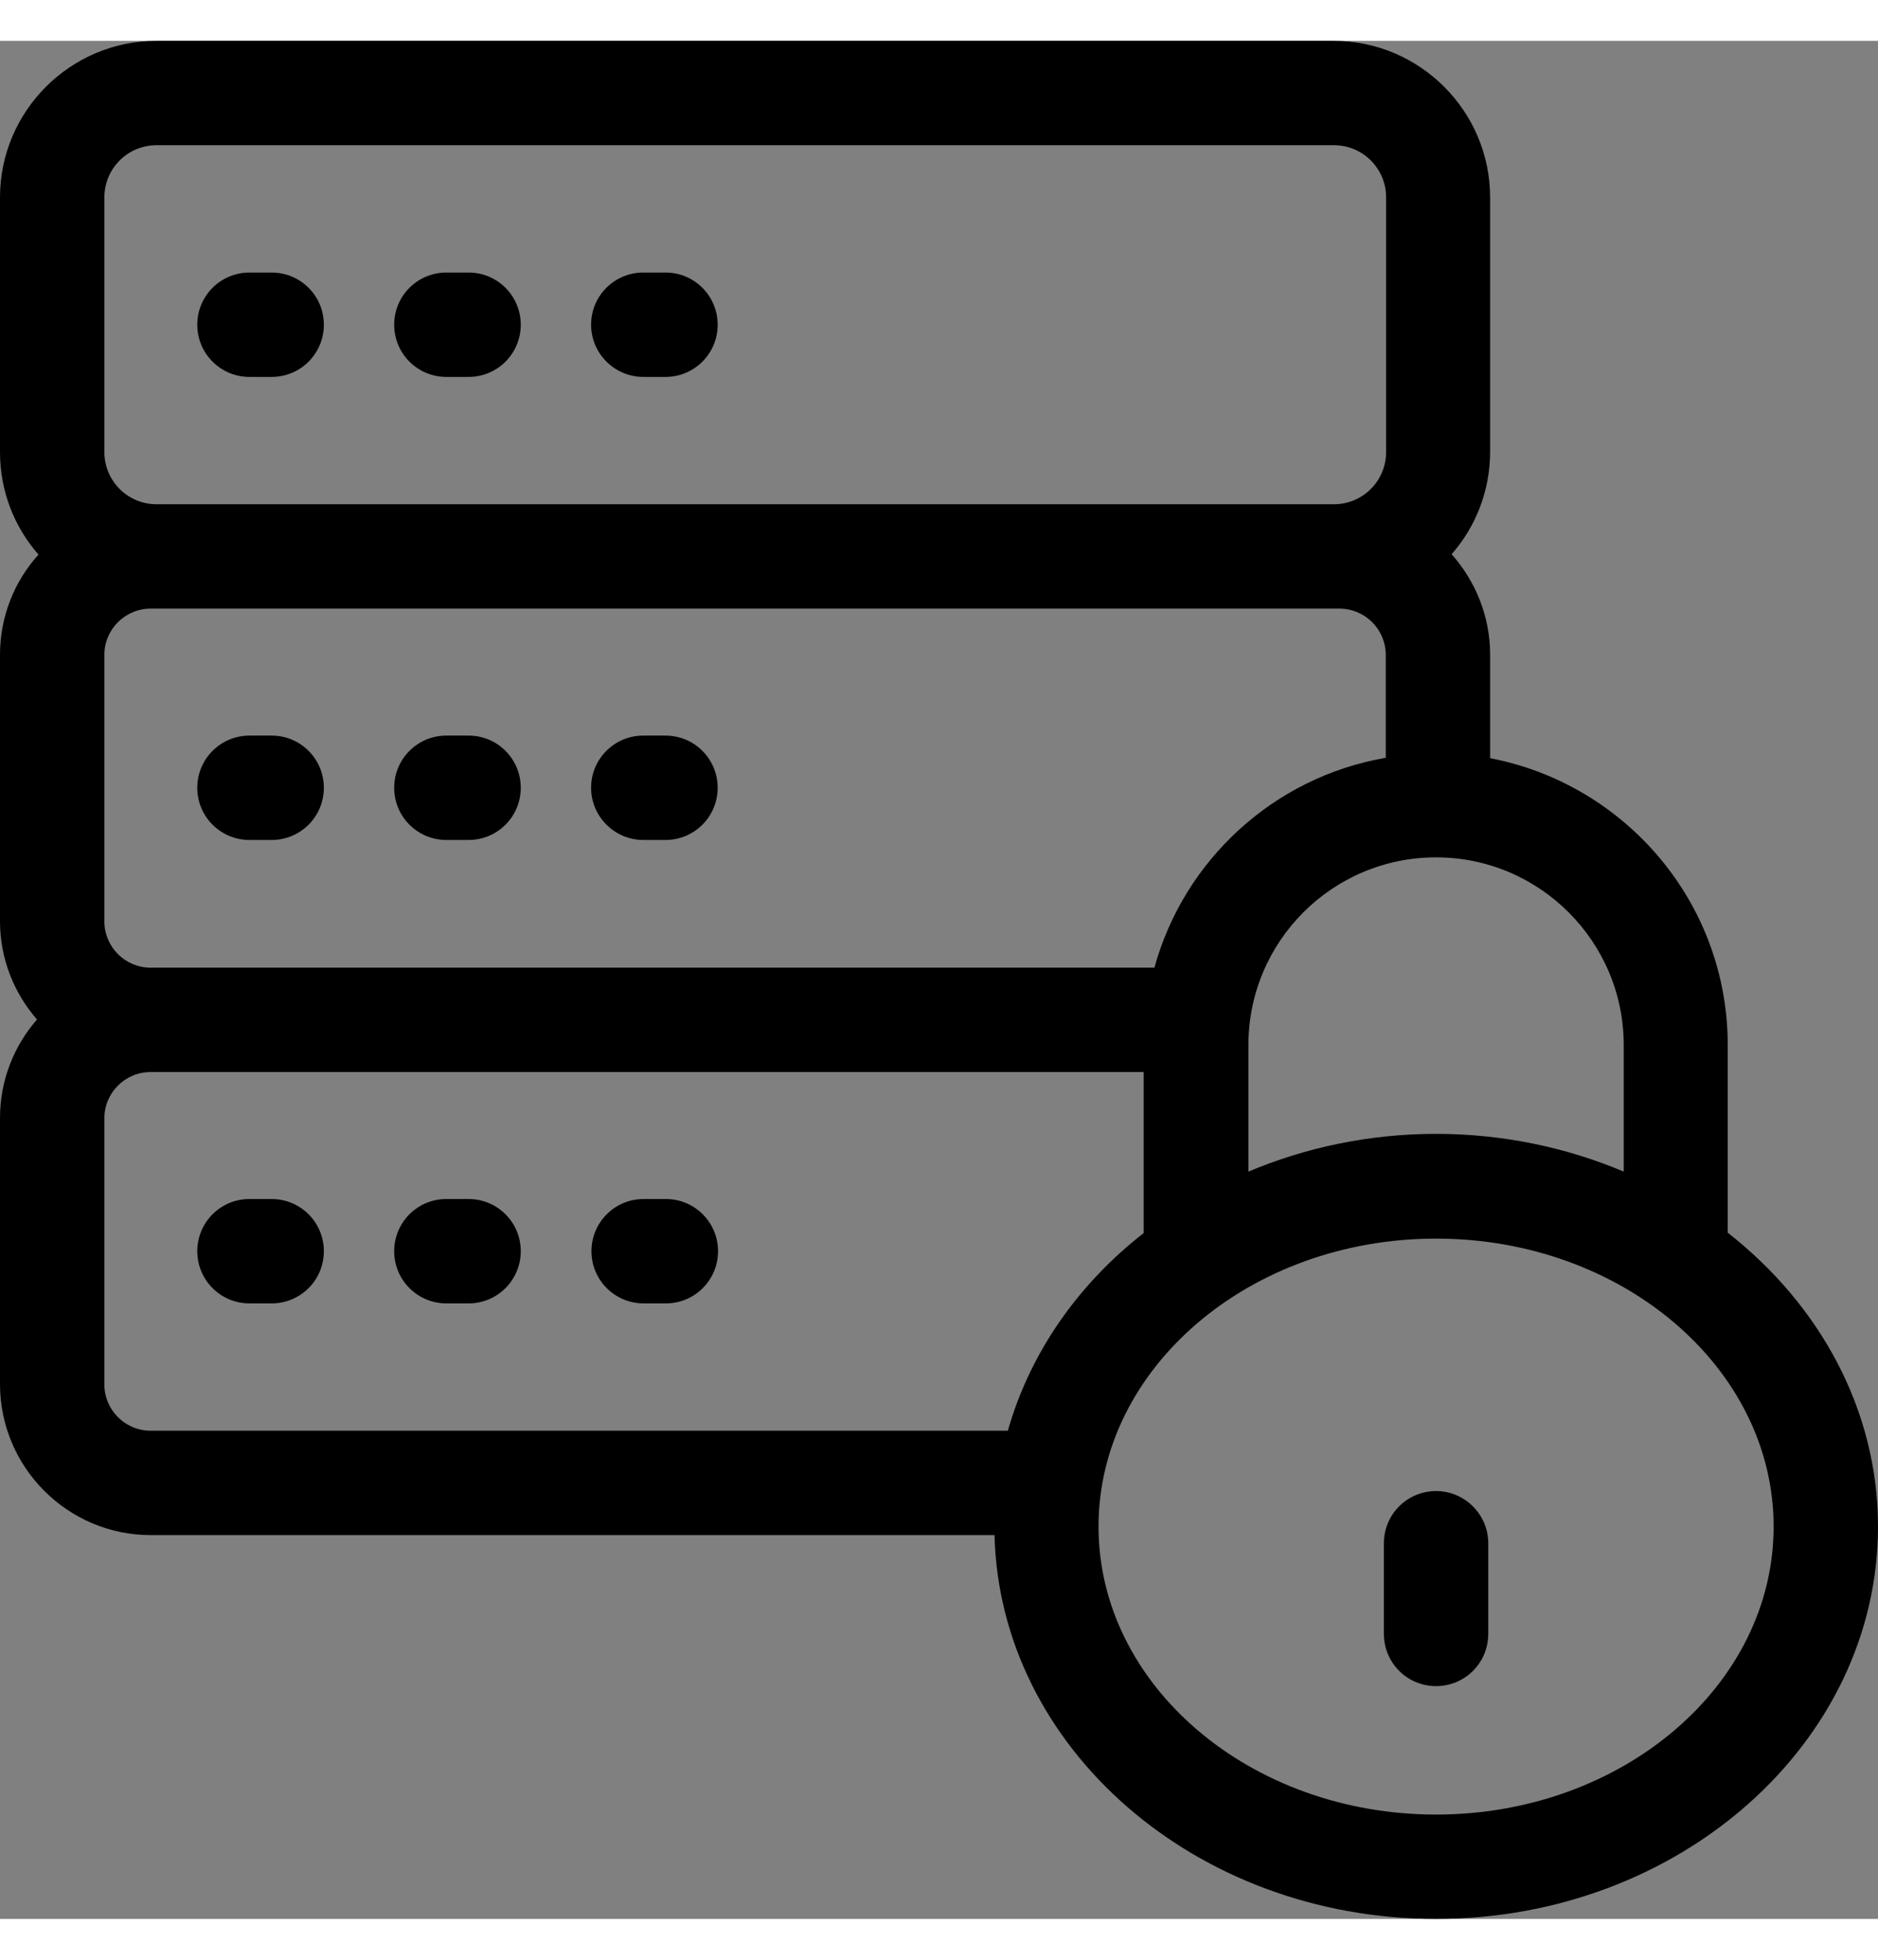 <?xml version="1.0" encoding="utf-8"?>
<svg fill="currentColor" width="23px" height="24px" version="1.1" id="img" xmlns="http://www.w3.org/2000/svg" xmlns:xlink="http://www.w3.org/1999/xlink" viewBox="0 0 507.40 507.40" xml:space="preserve" stroke="#fffff" stroke-width="0.005">
<rect x="0" y="0" width="507.40" height="507.40" fill="#808080" stroke="none"/>
<g id="SVGRepo_bgCarrier" stroke-width="0"/>
<g id="SVGRepo_tracerCarrier" stroke-linecap="round" stroke-linejoin="round" stroke-width="1.015"/>
<g id="SVGRepo_iconCarrier"> <g> <g> <path d="M388,391.8c-7.8,0-14.1,6.3-14.1,14.1v24.5c0,7.8,6.3,14.1,14.1,14.1s14.1-6.3,14.1-14.1v-24.5 C402.1,398.1,395.7,391.8,388,391.8z"/> </g> </g> <g> <g> <path d="M466.8,322v-50.7c0-38.5-27.7-70.5-64.2-77.5v-28c0-10.4-4-19.9-10.4-27.1c6.5-7.4,10.4-17.1,10.4-27.7V42.3 c0-23.3-19-42.3-42.3-42.3h-318C19,0,0,19,0,42.3v68.8c0,10.6,3.9,20.3,10.4,27.7C3.9,146,0,155.5,0,165.9v71.9 c0,10.2,3.8,19.5,10,26.6C3.8,271.5,0,280.8,0,291v71.9c0,22.5,18.3,40.8,40.7,40.8h228c1.4,57.4,54.3,103.7,119.3,103.7 c65.8,0,119.4-47.6,119.4-106C507.4,369.8,491.6,341.4,466.8,322z M438.7,271.3v34.2c-15.4-6.5-32.6-10.2-50.7-10.2 c-18.1,0-35.3,3.7-50.7,10.2v-34.2c0-28,22.7-50.7,50.7-50.7S438.7,243.4,438.7,271.3z M28.2,42.3c0-7.8,6.3-14.1,14.1-14.1h318.1 c7.8,0,14.1,6.3,14.1,14.1v68.8c0,7.8-6.3,14.1-14.1,14.1H42.3c-7.8,0-14.1-6.3-14.1-14.1V42.3z M28.2,165.9 c0-6.9,5.6-12.5,12.5-12.5h321.2c6.9,0,12.5,5.6,12.5,12.5v27.8c-30.2,5.2-54.5,27.6-62.5,56.7H40.7c-6.9,0-12.5-5.6-12.5-12.5 V165.9z M40.7,375.5c-6.9,0-12.5-5.6-12.5-12.5v-71.9c0-6.9,5.6-12.5,12.5-12.5H309v43.5c-17.7,13.8-30.7,32.3-36.7,53.4H40.7z M388,479.2c-50.3,0-91.2-34.9-91.2-77.8c0-42.9,40.9-77.8,91.2-77.8c50.3,0,91.2,34.9,91.2,77.8 C479.2,444.3,438.3,479.2,388,479.2z"/> </g> </g> <g> <g> <path d="M73.4,62.6h-6c-7.8,0-14.1,6.3-14.1,14.1s6.3,14.1,14.1,14.1h6c7.8,0,14.1-6.3,14.1-14.1S81.2,62.6,73.4,62.6z"/> </g> </g> <g> <g> <path d="M126.6,62.6h-6c-7.8,0-14.1,6.3-14.1,14.1s6.3,14.1,14.1,14.1h6c7.8,0,14.1-6.3,14.1-14.1S134.4,62.6,126.6,62.6z"/> </g> </g> <g> <g> <path d="M179.8,62.6h-6c-7.8,0-14.1,6.3-14.1,14.1s6.4,14.1,14.1,14.1h6c7.8,0,14.1-6.3,14.1-14.1S187.6,62.6,179.8,62.6z"/> </g> </g> <g> <g> <path d="M73.4,187.7h-6c-7.8,0-14.1,6.3-14.1,14.1s6.3,14.1,14.1,14.1h6c7.8,0,14.1-6.3,14.1-14.1S81.2,187.7,73.4,187.7z"/> </g> </g> <g> <g> <path d="M126.6,187.7h-6c-7.8,0-14.1,6.3-14.1,14.1s6.3,14.1,14.1,14.1h6c7.8,0,14.1-6.3,14.1-14.1S134.4,187.7,126.6,187.7z"/> </g> </g> <g> <g> <path d="M179.8,187.7h-6c-7.8,0-14.1,6.3-14.1,14.1s6.4,14.1,14.1,14.1h6c7.8,0,14.1-6.3,14.1-14.1S187.6,187.7,179.8,187.7z"/> </g> </g> <g> <g> <path d="M73.4,312.9h-6c-7.8,0-14.1,6.3-14.1,14.1s6.3,14.1,14.1,14.1h6c7.8,0,14.1-6.3,14.1-14.1 C87.5,319.2,81.2,312.9,73.4,312.9z"/> </g> </g> <g> <g> <path d="M126.6,312.9h-6c-7.8,0-14.1,6.3-14.1,14.1s6.3,14.1,14.1,14.1h6c7.8,0,14.1-6.3,14.1-14.1 C140.7,319.2,134.4,312.9,126.6,312.9z"/> </g> </g> <g> <g> <path d="M179.9,312.9h-6c-7.8,0-14.1,6.3-14.1,14.1s6.3,14.1,14.1,14.1h6c7.8,0,14.1-6.3,14.1-14.1 C194,319.2,187.7,312.9,179.9,312.9z"/> </g> </g> </g>
</svg>